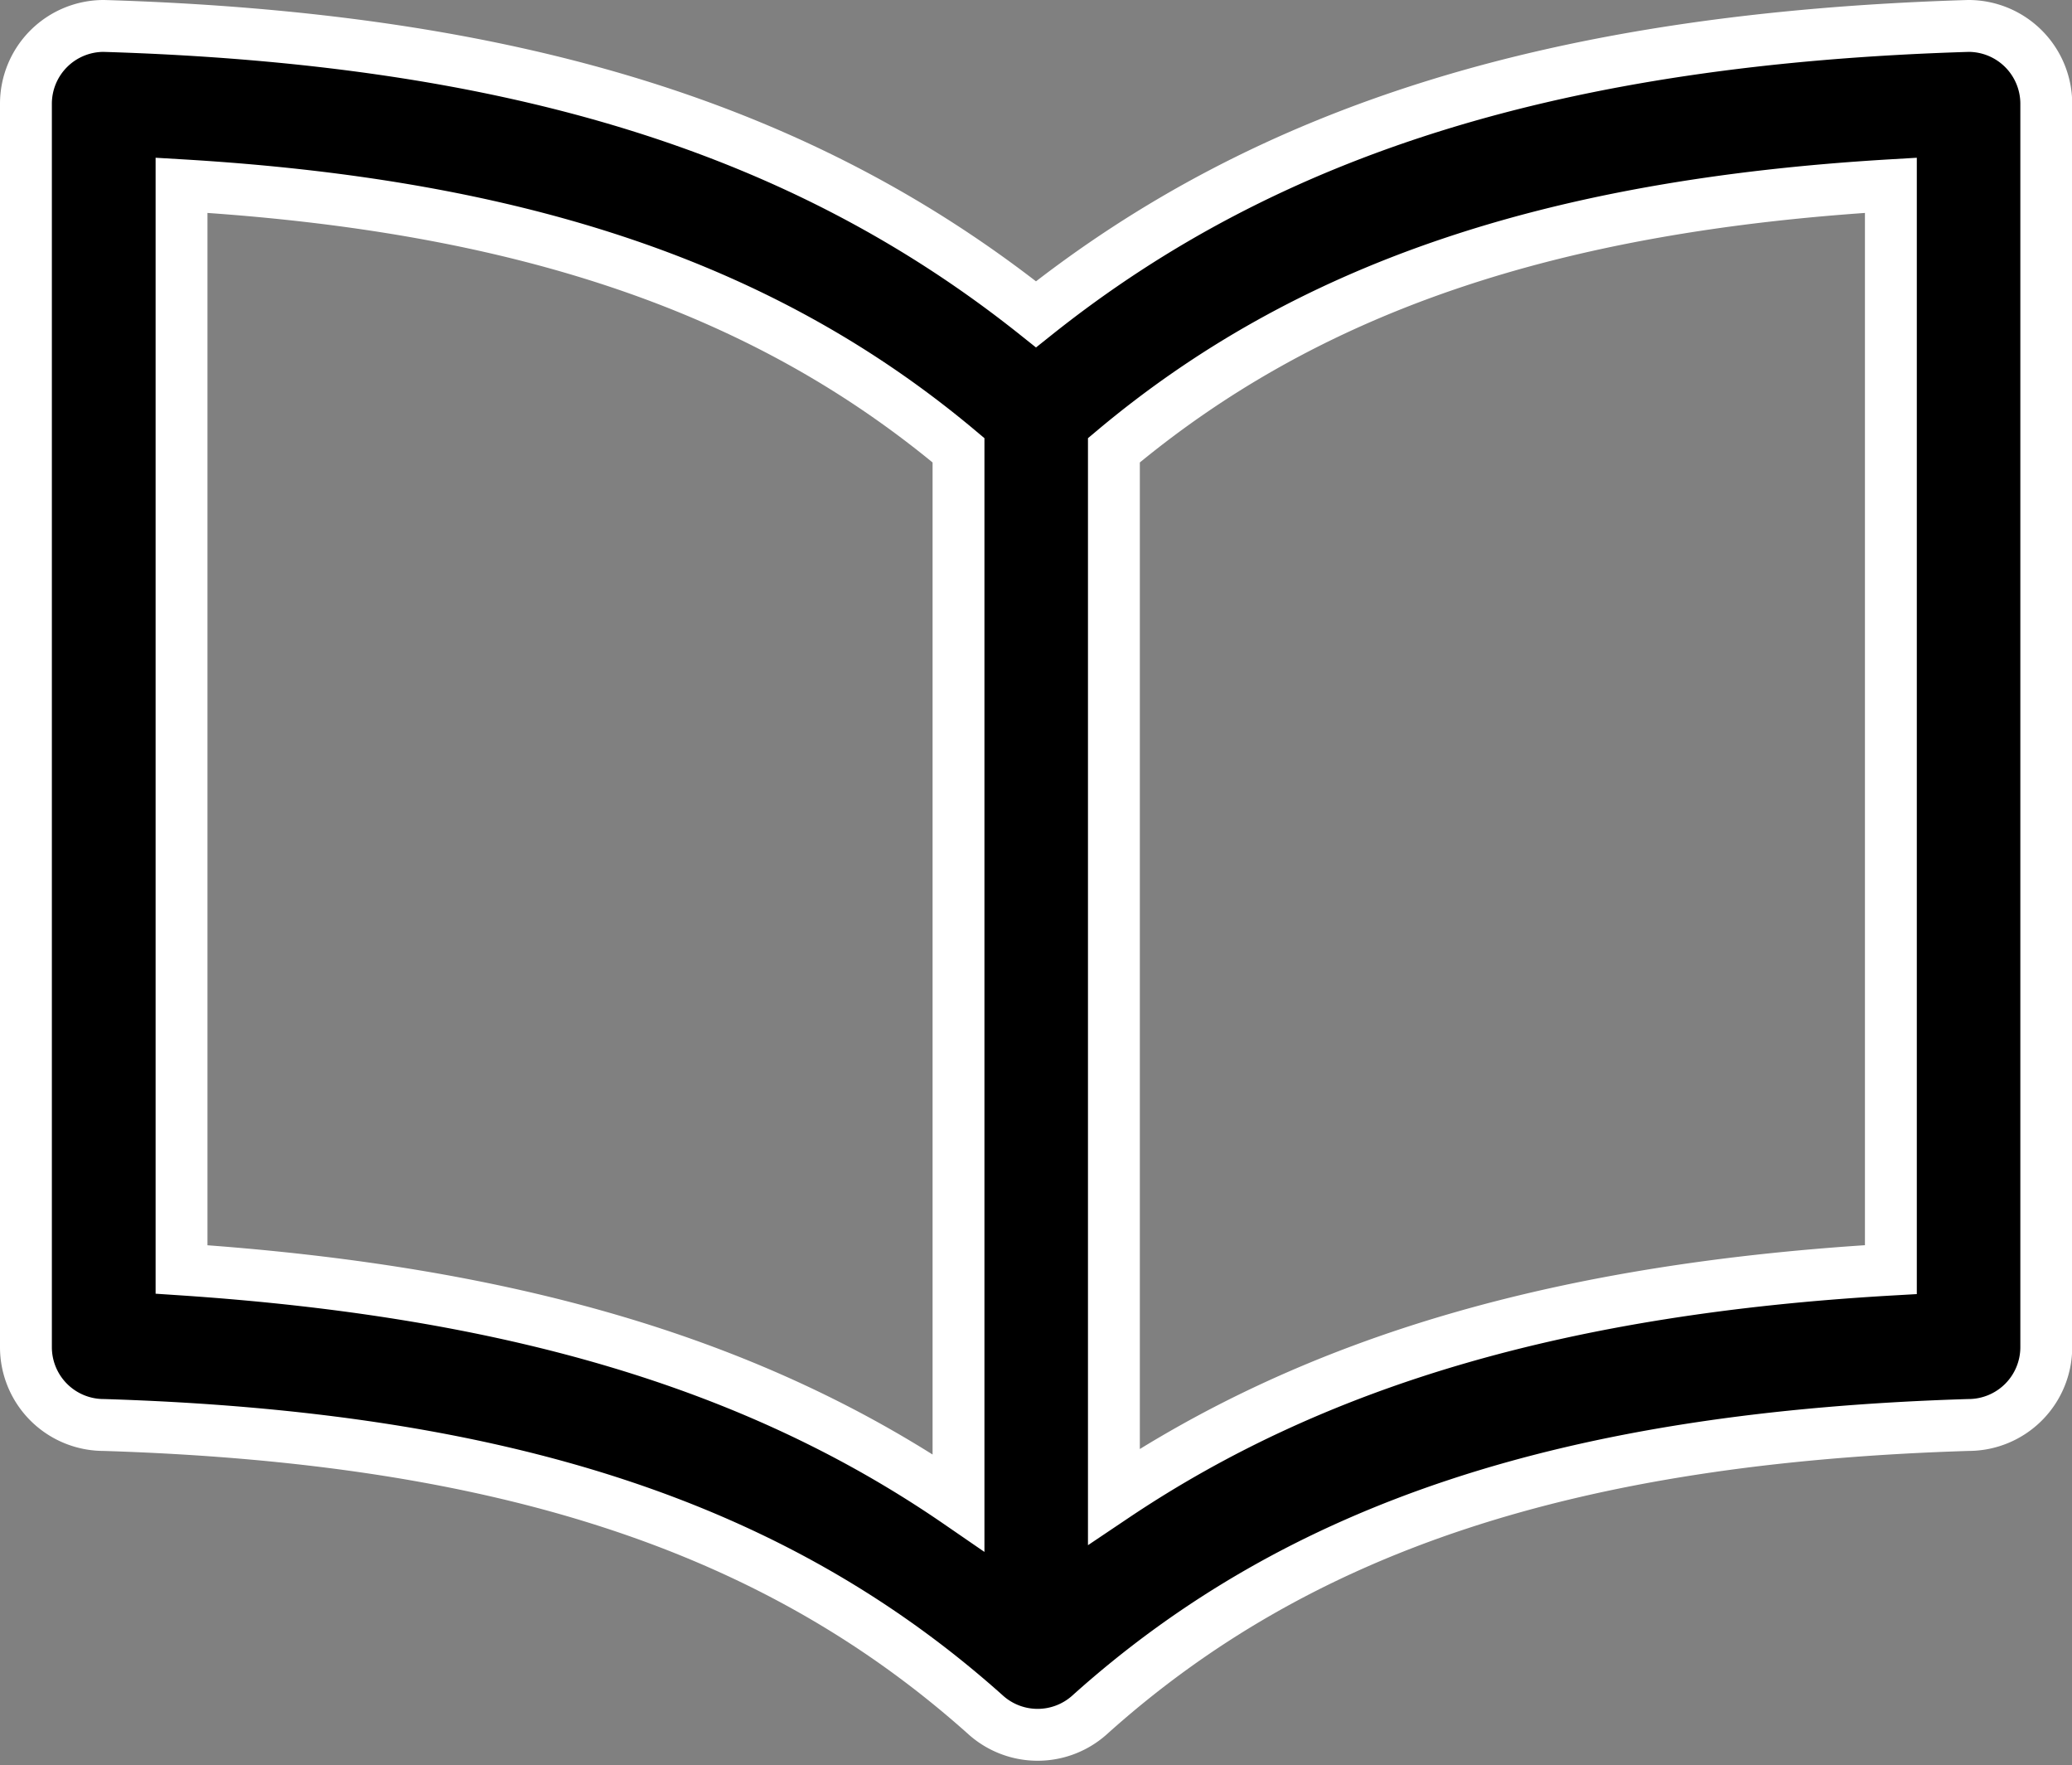 <svg xmlns="http://www.w3.org/2000/svg" width="39.948" height="34.021" viewBox="0 0 39.948 34.021">
  <rect x="0" y="0" width="39.948" height="34.021" fill="#808080" stroke="none"/>
  <g id="tract-2" transform="translate(0.5 0.5)">
    <path id="Path_220012" data-name="Path 220012" d="M40.45,5c-7.865.24-13.482,1.977-17.976,5.558C17.98,6.977,12.408,5.24,4.5,5A1.5,1.5,0,0,0,3,6.5V30.466a1.5,1.5,0,0,0,1.5,1.5c7.7.24,12.958,1.962,17.017,5.6h0a1.5,1.5,0,0,0,1.977,0h0c4.045-3.64,9.3-5.363,16.958-5.6a1.5,1.5,0,0,0,1.5-1.5V6.5A1.5,1.5,0,0,0,40.45,5ZM6,8.071c6.576.389,11.265,1.992,14.98,5.108V33.462c-3.925-2.7-8.7-4.075-14.98-4.494Zm32.956,20.9c-6.277.36-11.055,1.738-14.98,4.374V13.179c3.715-3.116,8.4-4.719,14.98-5.108Z" transform="translate(-3 -5)" stroke="#fff" stroke-width="1"></path>
  </g>
</svg>
